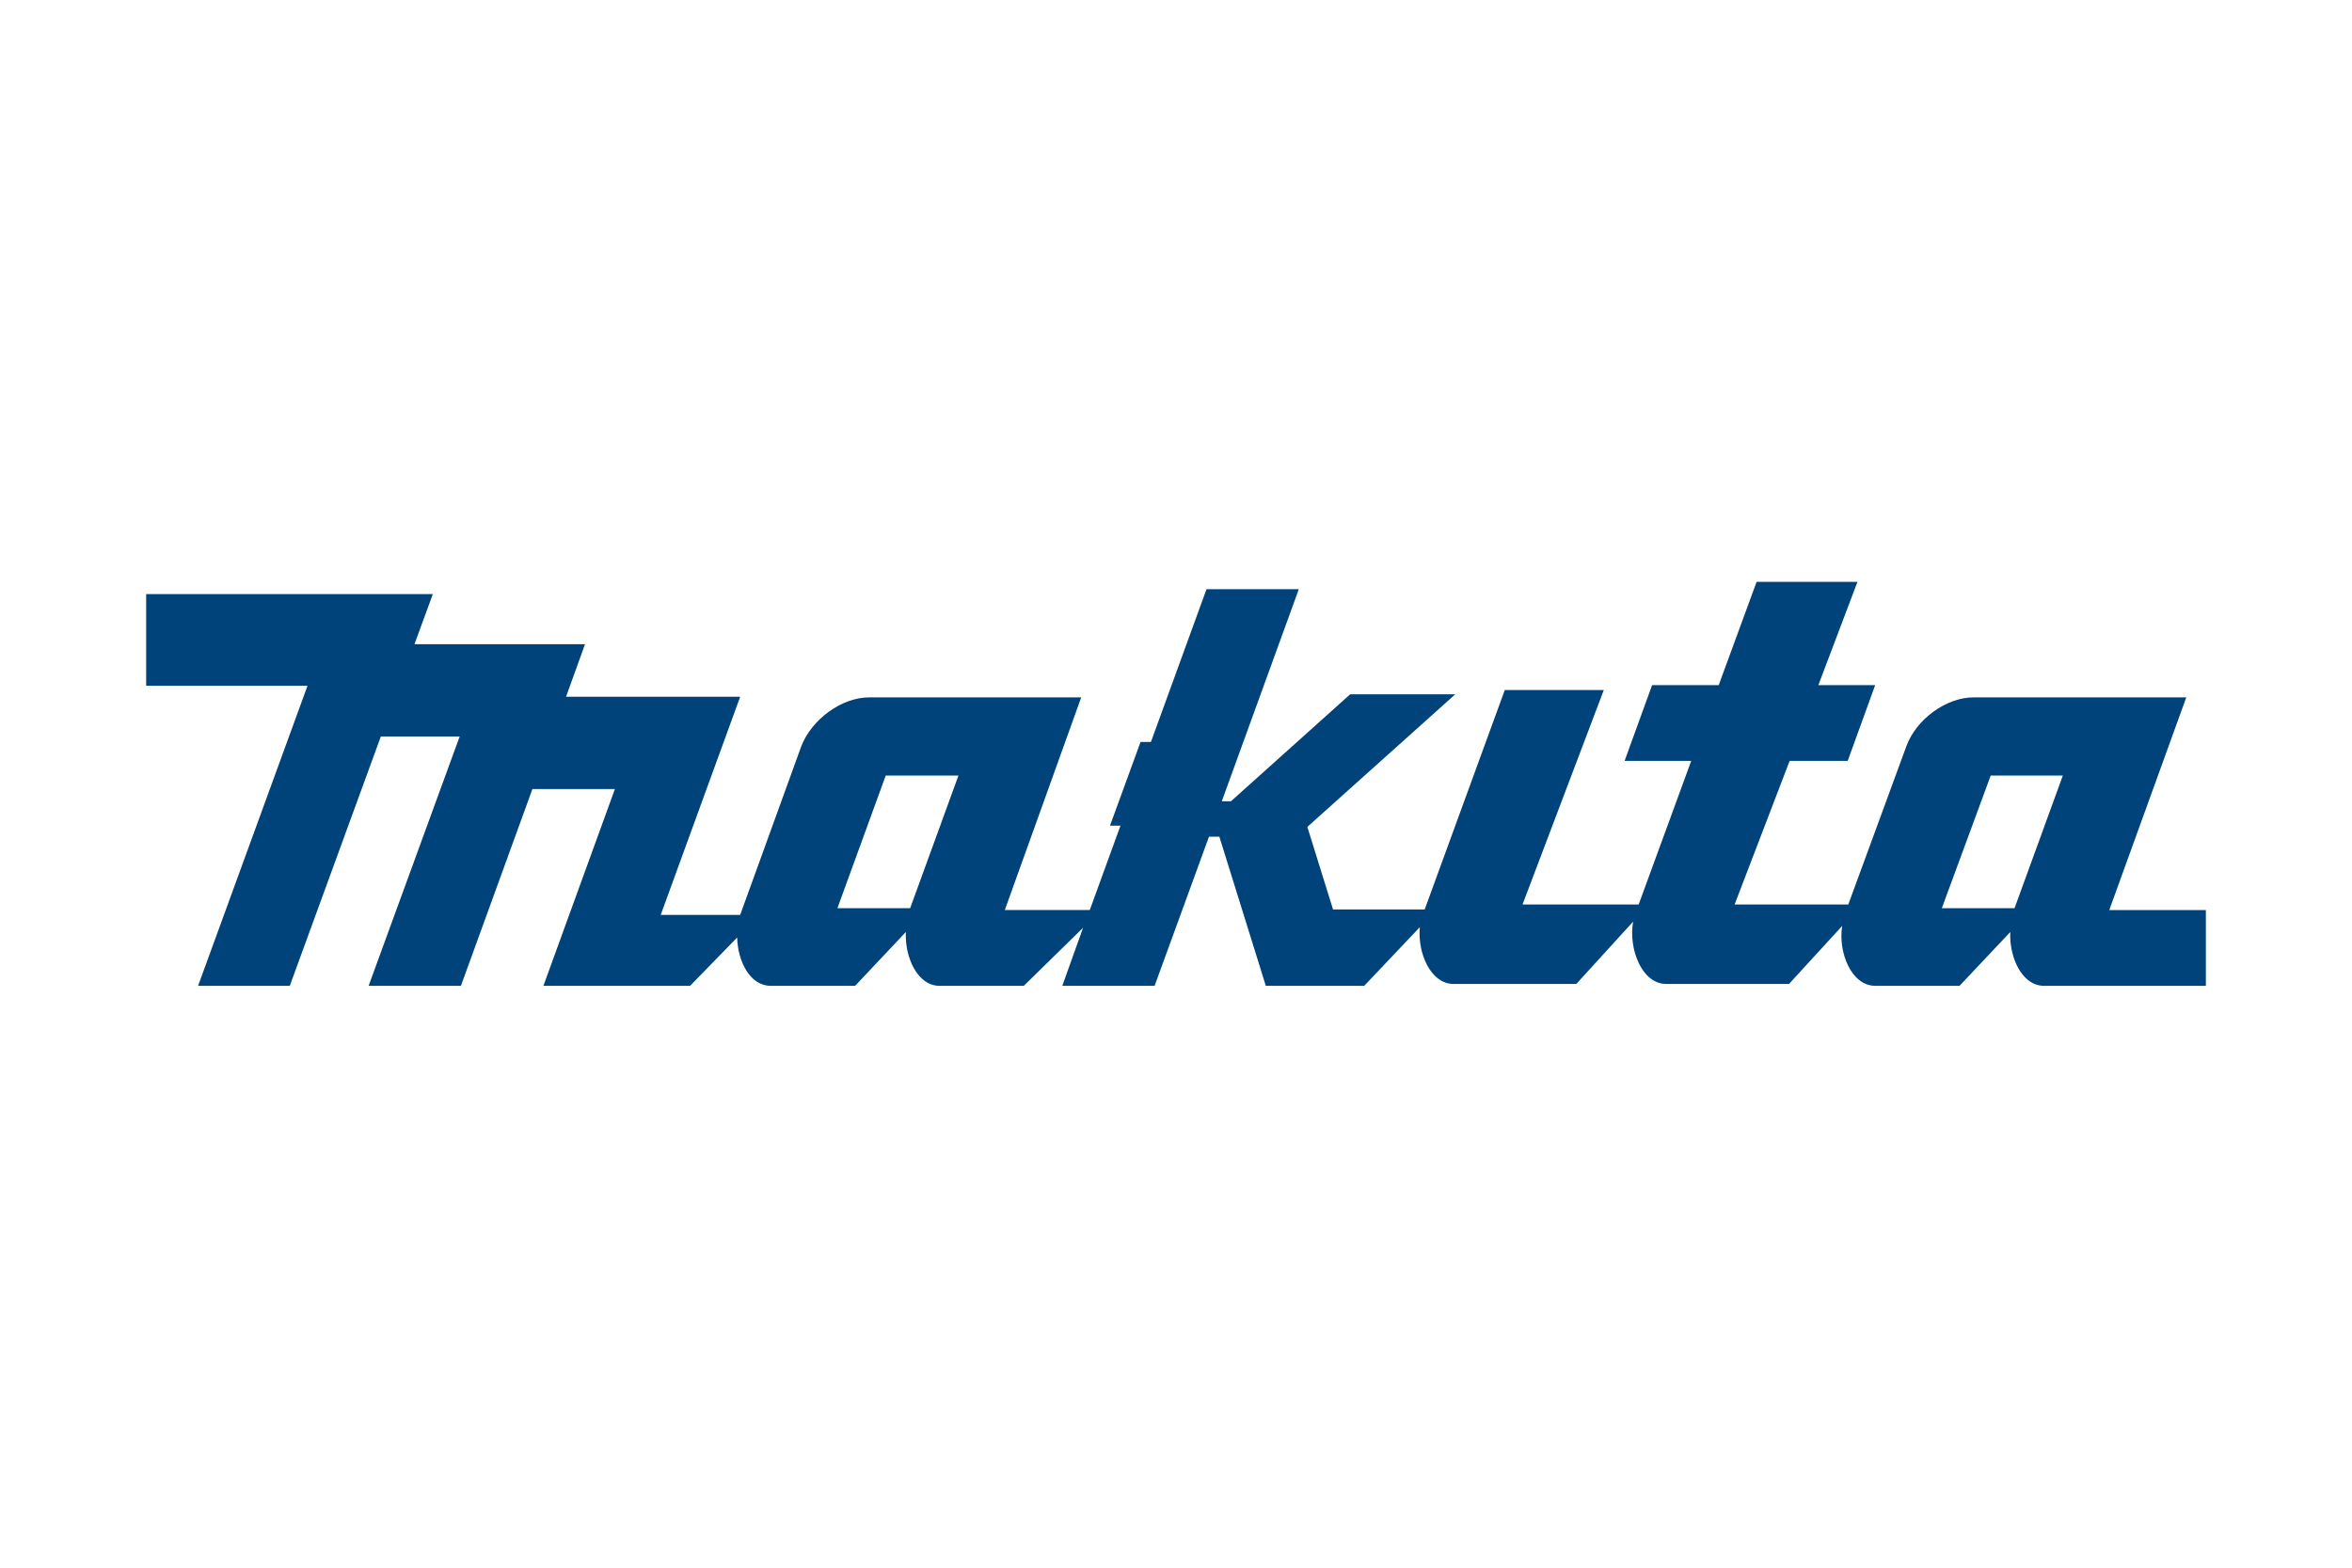 <?xml version="1.0" encoding="utf-8"?>
<!-- Generator: Adobe Illustrator 16.0.0, SVG Export Plug-In . SVG Version: 6.00 Build 0)  -->
<!DOCTYPE svg PUBLIC "-//W3C//DTD SVG 1.1//EN" "http://www.w3.org/Graphics/SVG/1.1/DTD/svg11.dtd">
<svg version="1.1" id="Laag_1" xmlns="http://www.w3.org/2000/svg" xmlns:xlink="http://www.w3.org/1999/xlink" x="0px" y="0px"
	 width="120px" height="80px" viewBox="0 0 120 80" enable-background="new 0 0 120 80" xml:space="preserve">
<path fill-rule="evenodd" clip-rule="evenodd" fill="#00437A" d="M107.616,46.439l3.929-10.852h-10.852
	c-1.403,0-2.931,1.123-3.43,2.494l-2.963,8.077h-5.8l2.807-7.328h2.963l1.402-3.867h-2.899l1.995-5.27h-5.146l-1.933,5.27h-3.399
	l-1.403,3.867h3.399l-2.682,7.328h-5.925l4.147-10.945h-5.052l-4.085,11.195h-4.678l-1.31-4.211l7.546-6.766h-5.362l-6.081,5.457
	h-0.468l3.929-10.821h-4.709l-5.955,16.372h-4.335l3.898-10.852h-10.82c-1.403,0-2.932,1.123-3.462,2.494l-3.118,8.606h-4.054
	l4.054-11.131H28.88l0.967-2.682h-8.7l0.936-2.557H7.457v4.678h8.232l-5.582,15.312h4.678l4.646-12.724h4.022l-4.646,12.724h4.709
	l3.648-10.042h4.209l-3.648,10.042h7.484l2.401-2.465c0.031,1.217,0.654,2.465,1.715,2.465h4.303l2.589-2.746
	c-0.062,1.279,0.592,2.746,1.715,2.746h4.303l3.024-2.963l-1.06,2.963h4.709l2.774-7.609h0.53l2.37,7.609h5.021l2.837-2.994
	c-0.124,1.34,0.562,2.898,1.716,2.898h6.268l2.899-3.18c-0.249,1.373,0.438,3.18,1.685,3.18h6.268l2.713-2.961
	c-0.219,1.34,0.468,3.057,1.684,3.057h4.304l2.588-2.746c-0.062,1.279,0.593,2.746,1.716,2.746h8.263v-3.867H107.616L107.616,46.439
	z M46.436,46.346h-3.711l2.464-6.767h3.711L46.436,46.346L46.436,46.346z M102.783,46.346h-3.711l2.494-6.767h3.68L102.783,46.346
	L102.783,46.346z"/>
<polygon fill-rule="evenodd" clip-rule="evenodd" fill="#00437A" points="63.367,37.864 58.191,37.864 56.632,42.136 61.746,42.136 
	63.367,37.864 "/>
</svg>
